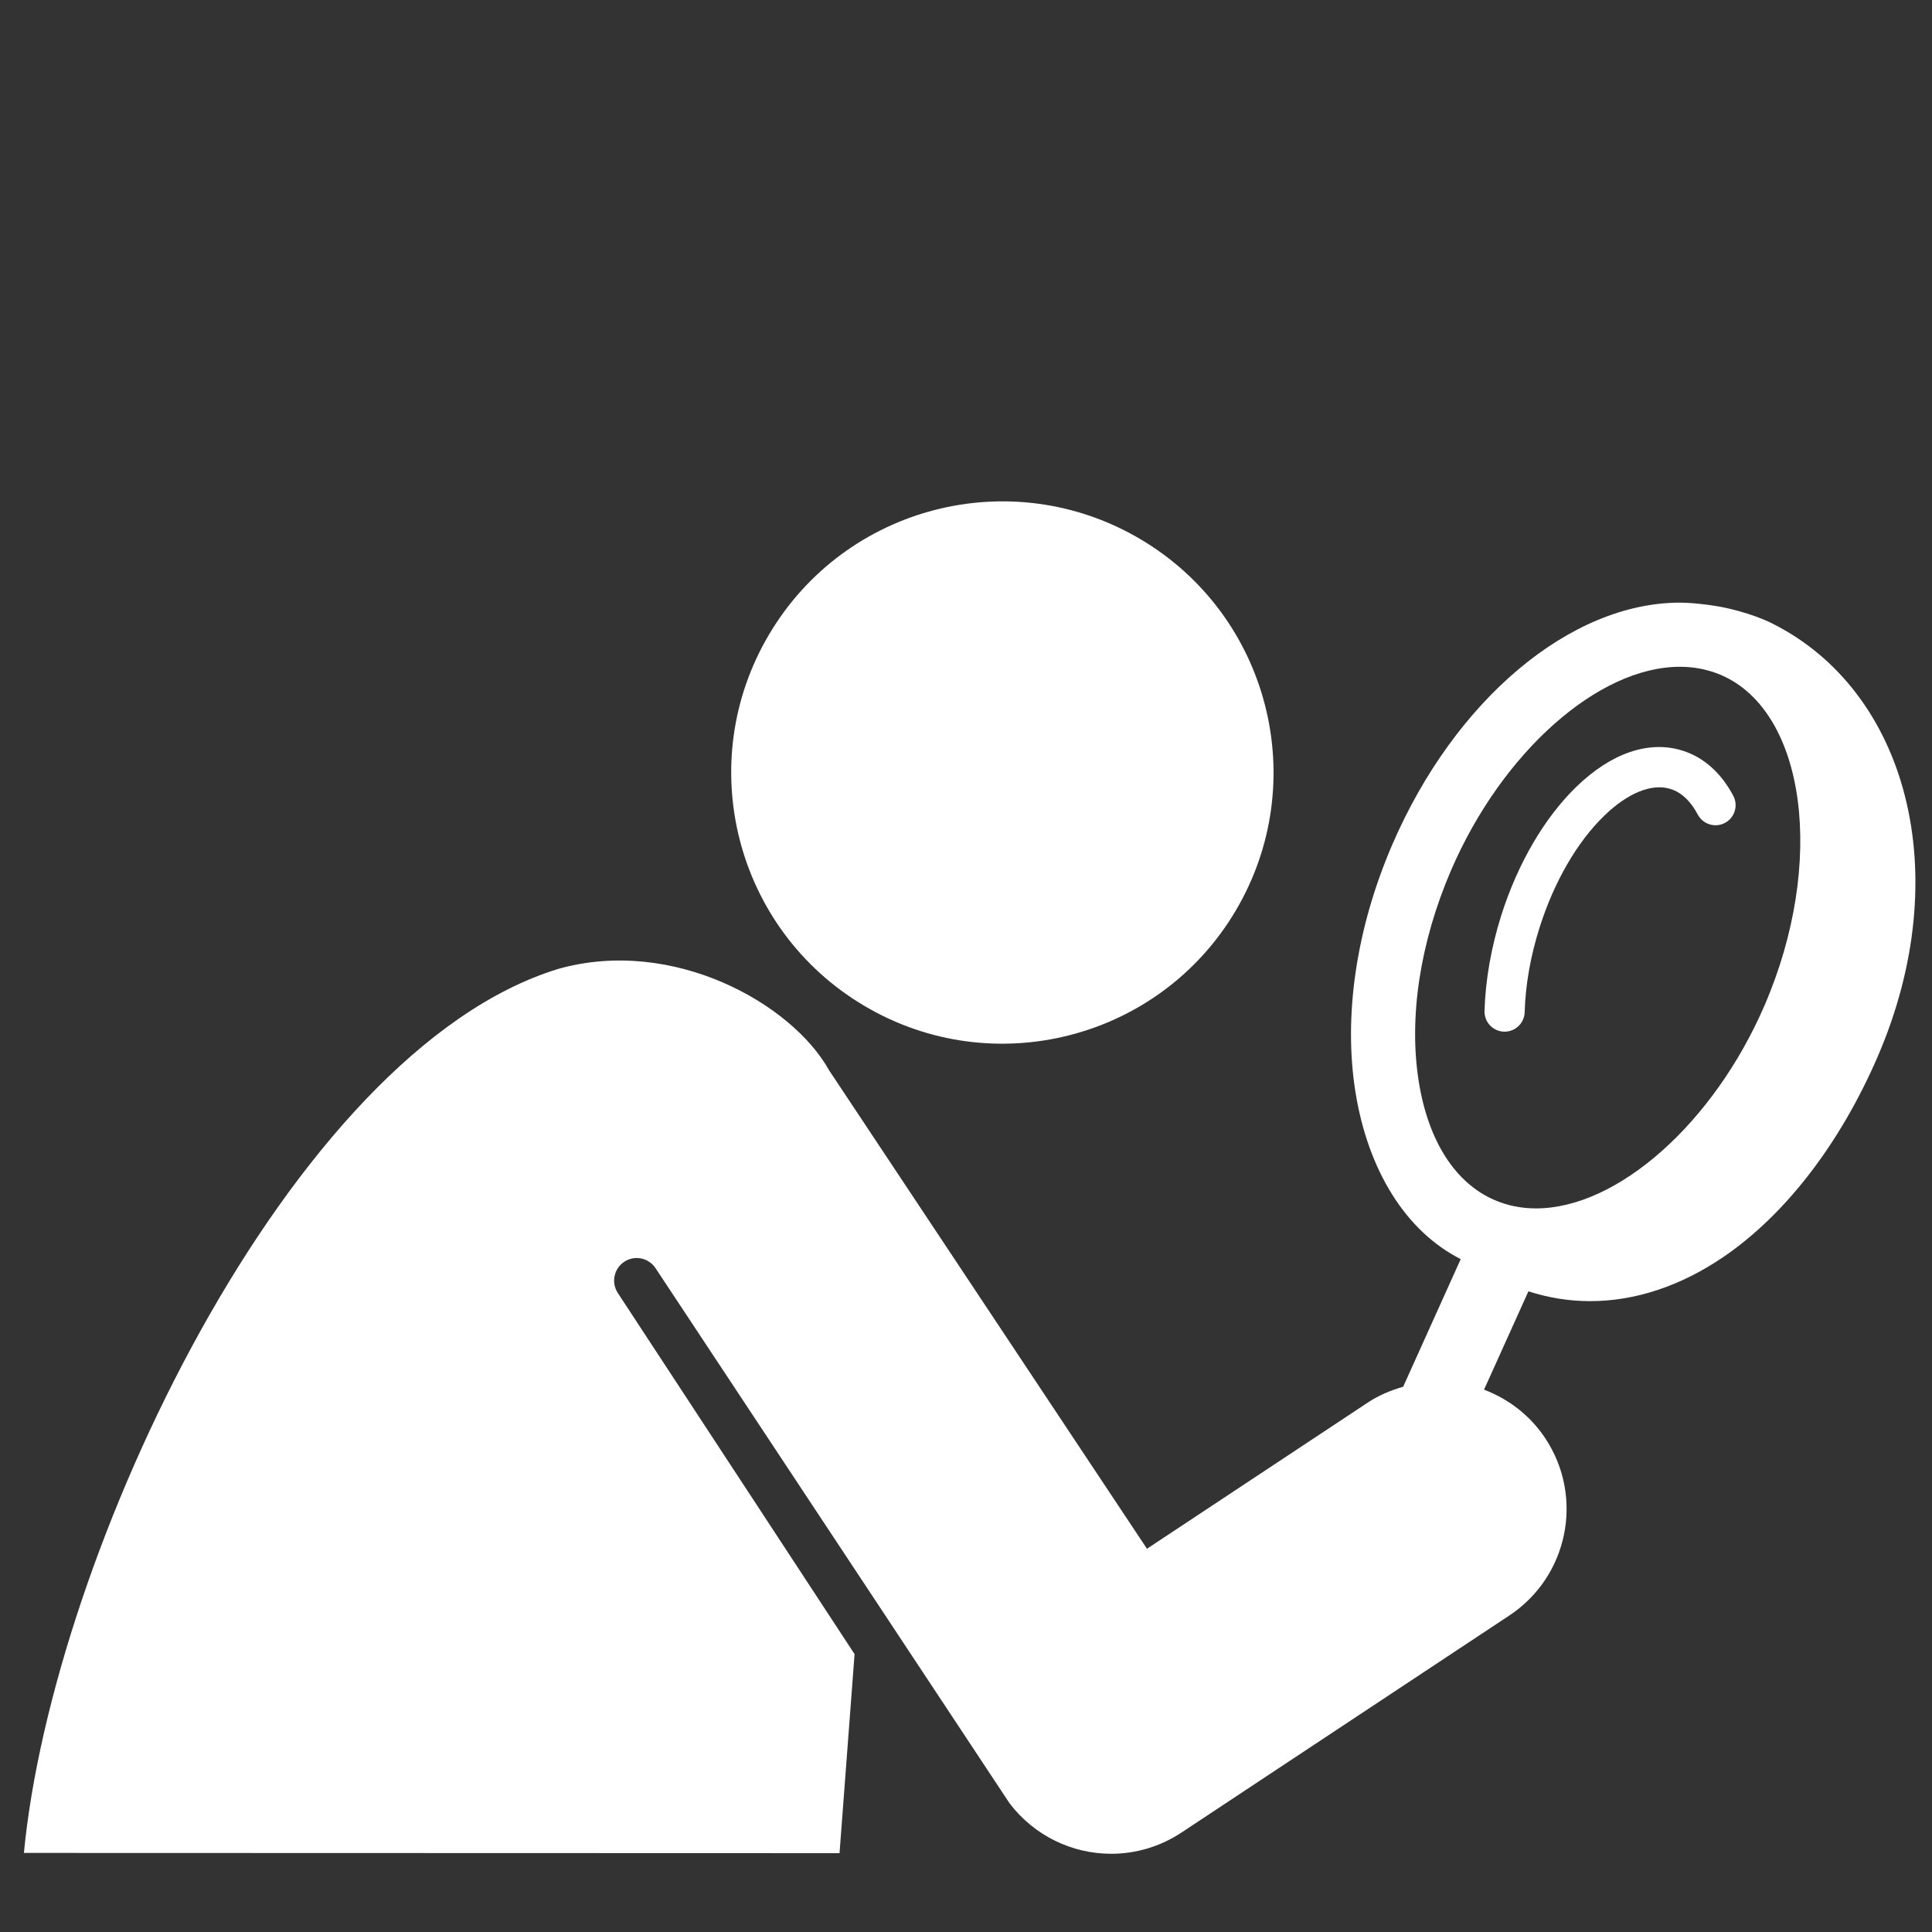 <svg xmlns="http://www.w3.org/2000/svg" xmlns:xlink="http://www.w3.org/1999/xlink" width="500" zoomAndPan="magnify" viewBox="0 0 375 375" height="500" preserveAspectRatio="xMidYMid meet" version="1.0"><rect x="0" y="0" width="375" height="375" fill="#333333" stroke="none"/><defs><clipPath id="0347e623a7"><path d="M 4.574 116 L 372 116 L 372 359.738 L 4.574 359.738 Z M 4.574 116 " clip-rule="nonzero"/></clipPath></defs><g clip-path="url(#0347e623a7)"><path fill="#ffffff" d="M 343.914 120.977 C 339.875 118.969 334.812 117.953 334.812 117.953 C 333.027 117.562 328.977 116.973 326.066 116.973 C 304.801 116.973 282.367 135.844 270.242 163.934 C 263.246 180.148 260.715 197.23 263.105 212.043 C 265.535 227.09 272.785 238.941 283.523 244.395 L 272.355 269.164 C 270.012 269.848 267.707 270.77 265.559 272.191 L 222.625 300.613 C 222.625 300.613 161.066 207.934 160.914 207.723 C 153.664 194.73 130.582 181.824 108.402 188.051 C 56.188 203.992 10.152 301.84 4.641 359.652 L 162.953 359.699 L 165.871 321.062 L 119.918 250.969 C 118.59 248.945 119.156 246.23 121.18 244.902 C 123.203 243.566 125.914 244.145 127.246 246.16 L 195.957 350.02 C 200.789 356.363 208.141 359.816 215.668 359.816 C 220.375 359.816 225.125 358.48 229.344 355.684 L 292.957 313.57 C 304.387 306.008 307.516 290.609 299.945 279.18 C 296.965 274.676 292.742 271.516 288.051 269.734 L 296.664 250.645 C 300.574 251.91 304.59 252.551 308.645 252.551 C 317.312 252.551 326.137 249.668 334.477 244 C 346.512 235.816 357.164 221.988 364.469 205.062 C 379.805 169.504 370.102 134.027 343.914 120.977 Z M 342.512 195.113 C 332.652 217.969 313.988 234.551 298.137 234.551 C 295.289 234.551 292.594 234.008 290.105 232.934 C 282.48 229.652 277.258 221.523 275.398 210.047 C 273.379 197.551 275.613 182.926 281.676 168.863 C 291.539 146.012 310.207 129.422 326.066 129.422 C 328.902 129.422 331.602 129.965 334.074 131.027 C 350.559 138.145 354.422 167.496 342.512 195.113 Z M 342.512 195.113 " fill-opacity="1" fill-rule="nonzero"/></g><path fill="#ffffff" d="M 167.758 195.23 C 192.746 210.039 225.039 201.762 239.836 176.781 C 254.656 151.766 246.379 119.48 221.395 104.676 C 196.363 89.848 164.098 98.129 149.281 123.141 C 134.473 148.129 142.723 180.41 167.758 195.23 Z M 167.758 195.23 " fill-opacity="1" fill-rule="nonzero"/><path fill="#ffffff" d="M 311.379 158.332 C 315.961 153.883 320.66 151.992 324.266 153.145 C 326.367 153.809 328.145 155.48 329.539 158.113 C 330.555 160.008 332.902 160.738 334.809 159.723 C 336.715 158.715 337.43 156.355 336.426 154.453 C 334.07 150.012 330.676 146.992 326.617 145.711 C 320.094 143.637 312.754 146.133 305.953 152.73 C 299.773 158.73 294.602 167.582 291.398 177.66 C 289.434 183.875 288.309 190.305 288.145 196.246 C 288.086 198.398 289.789 200.188 291.941 200.246 C 291.977 200.246 292.012 200.246 292.043 200.246 C 294.152 200.246 295.879 198.57 295.938 196.453 C 296.078 191.23 297.078 185.547 298.836 180.016 C 301.652 171.148 306.105 163.445 311.379 158.332 Z M 311.379 158.332 " fill-opacity="1" fill-rule="nonzero"/></svg>